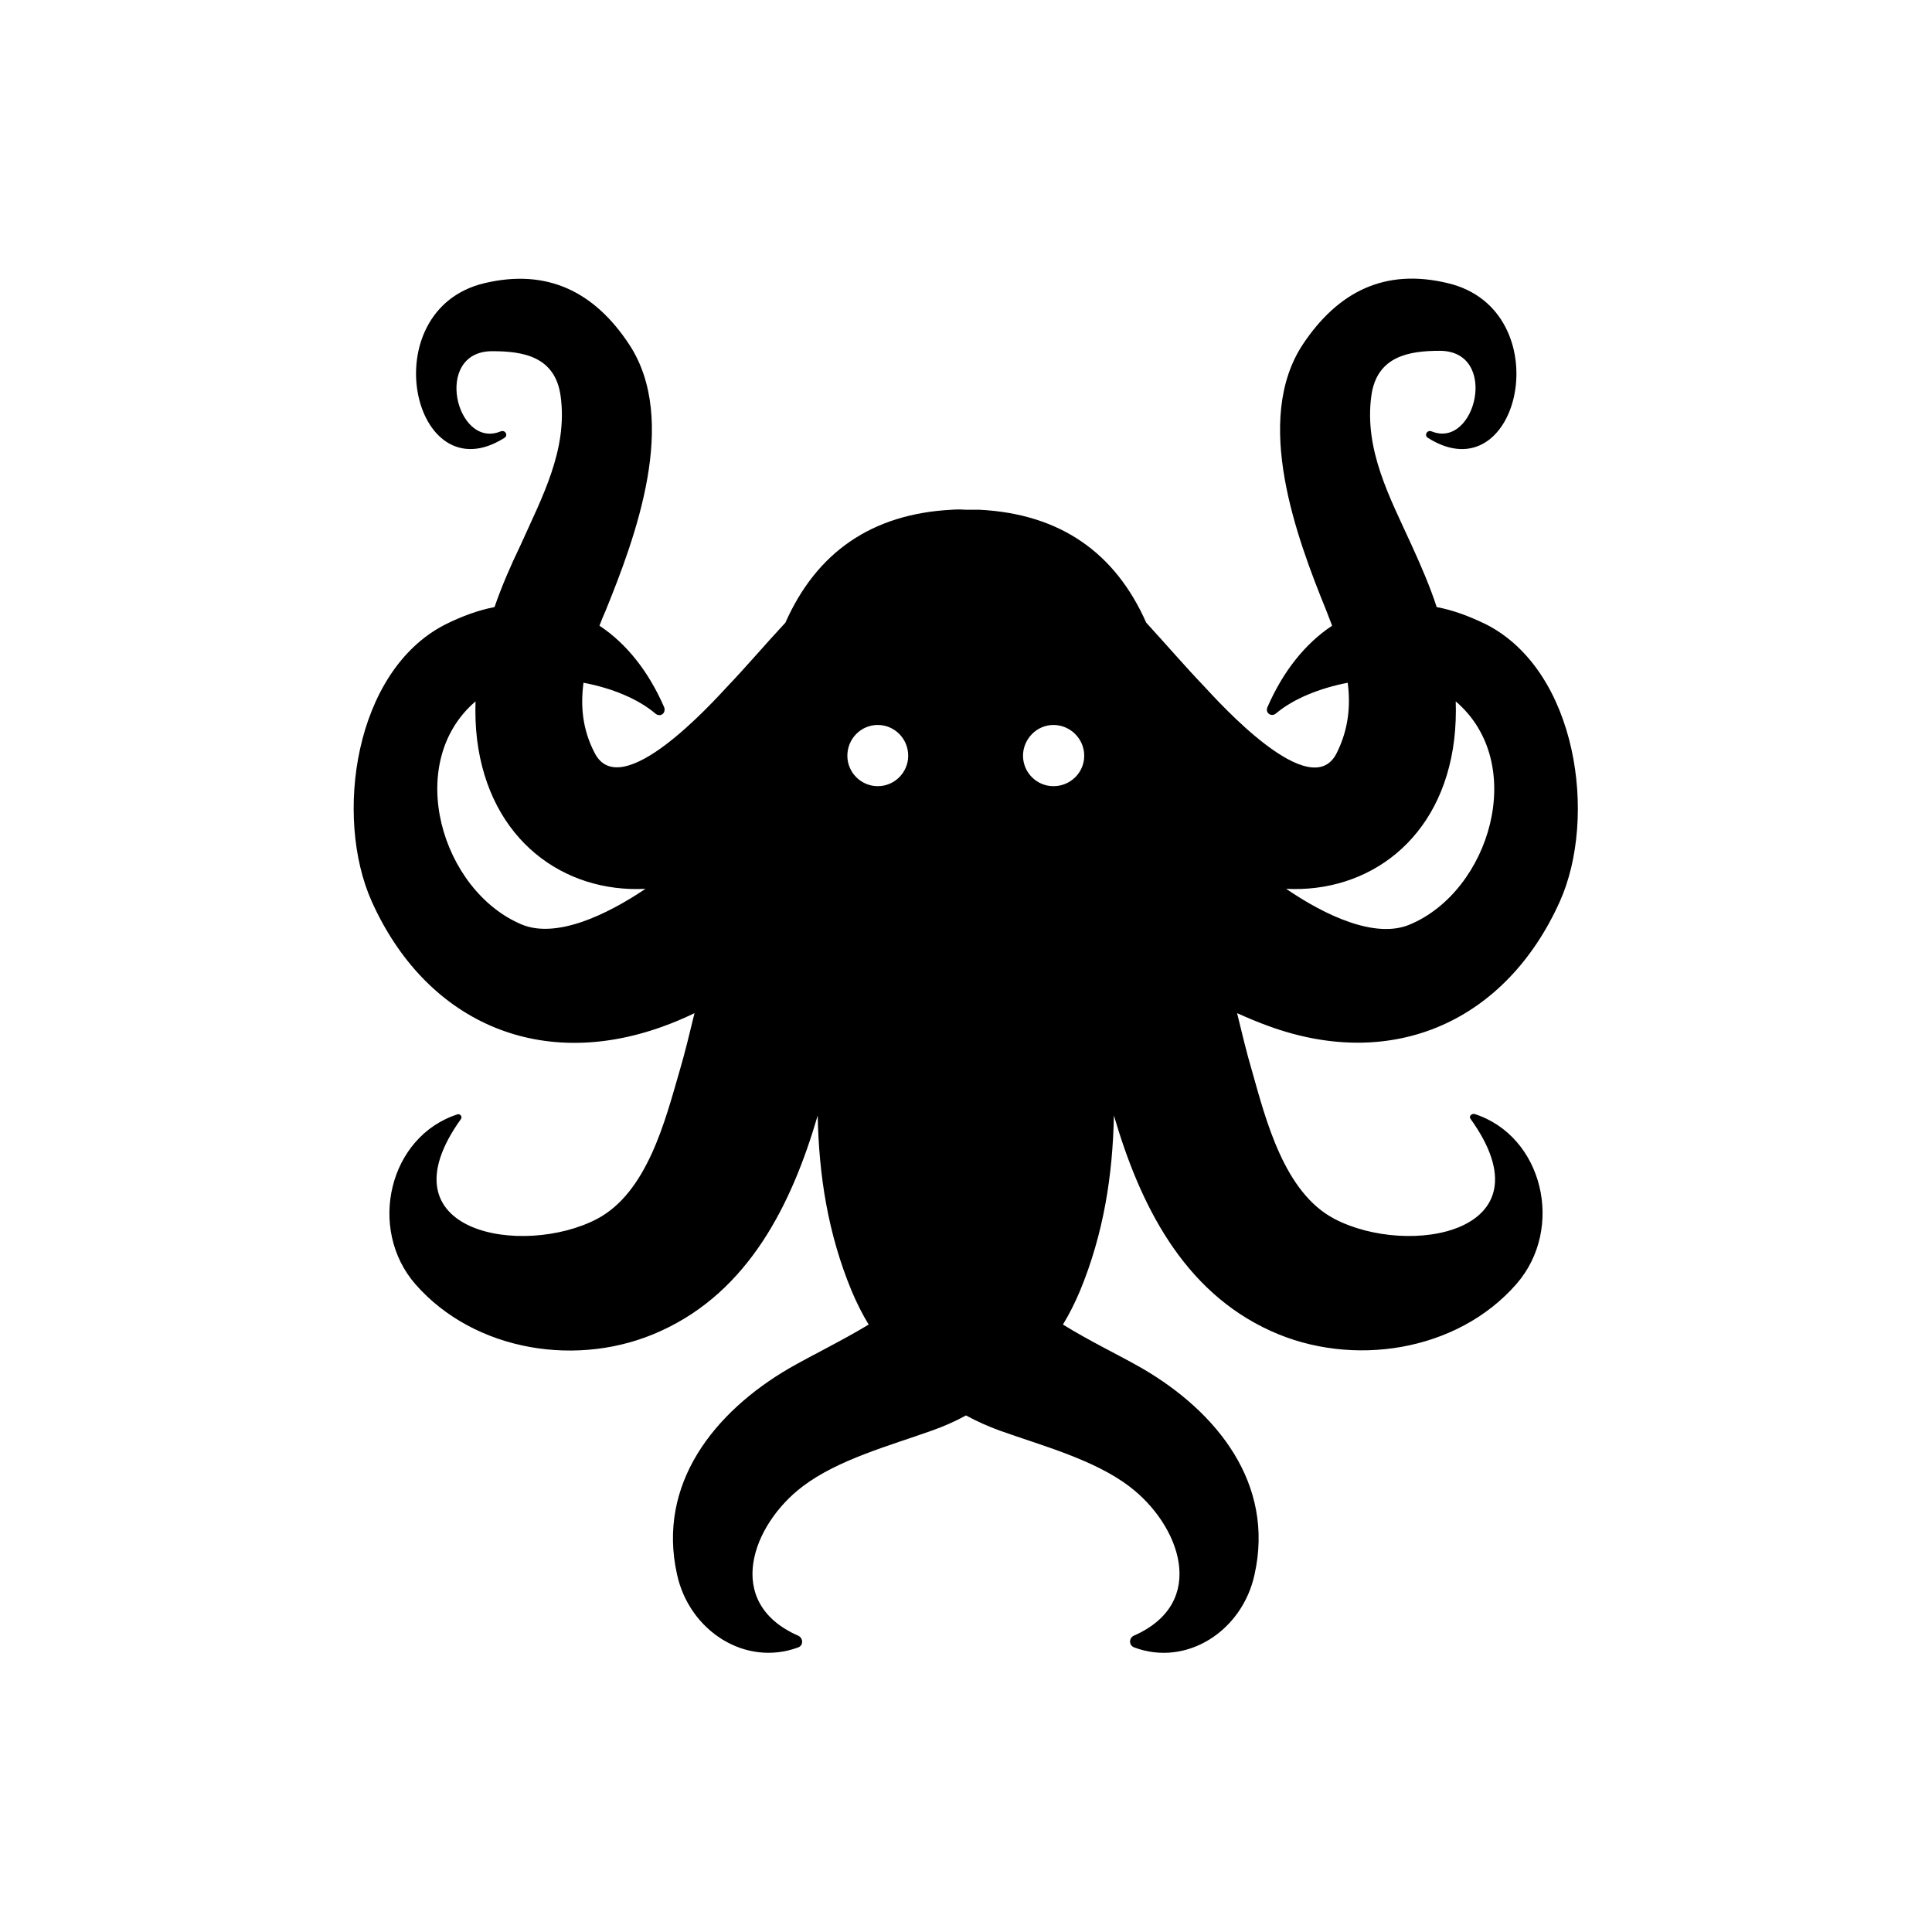 <?xml version="1.0" encoding="UTF-8"?>
<!-- Uploaded to: ICON Repo, www.iconrepo.com, Generator: ICON Repo Mixer Tools -->
<svg fill="#000000" width="800px" height="800px" version="1.1" viewBox="144 144 512 512" xmlns="http://www.w3.org/2000/svg">
 <path d="m537.94 309.52c-4.535-2.219-8.867-3.832-13.199-4.637-1.812-5.543-4.133-10.883-6.652-16.422-5.742-12.594-12.594-25.191-10.68-39.5 1.41-10.578 9.977-11.992 18.137-11.992 15.82 0 9.574 26.098-2.117 21.363-1.211-0.504-2.117 1.008-1.008 1.715 24.484 15.418 35.164-33.957 5.238-41.012-16.727-4.031-29.121 2.316-38.391 16.223-13.301 20.152-1.613 51.289 6.246 70.633 0.504 1.309 1.008 2.621 1.512 3.93-7.152 4.734-13 12.09-17.129 21.562-0.707 1.512 1.008 2.719 2.215 1.715 4.637-3.93 11.688-6.75 19.043-8.16 0.805 6.144 0.203 12.395-2.922 18.641-6.844 13.703-31.23-13.504-35.359-17.938-4.637-4.836-9.672-10.68-15.113-16.625-8.266-18.641-22.875-28.82-44.137-29.926h-3.727c-1.211-0.102-2.519-0.102-3.727 0-21.16 1.109-35.77 11.285-44.031 29.926-5.441 5.844-10.48 11.789-15.113 16.625-4.137 4.434-28.52 31.641-35.473 17.836-3.227-6.25-3.731-12.395-2.922-18.543 7.457 1.41 14.41 4.231 19.043 8.16 1.309 1.109 2.922-0.102 2.316-1.715-4.133-9.473-9.977-16.828-17.129-21.562 0.504-1.309 1.008-2.621 1.613-3.93 7.859-19.348 19.547-50.48 6.246-70.633-9.168-13.906-21.664-20.152-38.289-16.223-29.926 7.055-19.145 56.426 5.238 41.012 1.109-0.707 0.203-2.215-1.008-1.715-11.789 4.84-18.035-21.258-2.215-21.258 8.062 0 16.727 1.309 18.137 11.992 1.914 14.207-5.039 26.902-10.68 39.5-2.621 5.438-4.938 10.777-6.852 16.32-4.234 0.805-8.668 2.418-13.102 4.637-24.18 12.391-29.422 51.086-19.445 73.352 14.105 31.438 43.832 45.242 77.184 33.152 2.82-1.008 5.644-2.215 8.363-3.527-1.309 5.34-2.519 10.48-3.93 15.215-3.828 13.199-8.566 32.242-21.867 39.297-19.547 10.277-57.836 3.832-36.07-26.5 0.402-0.605-0.305-1.41-0.906-1.207-18.238 5.844-23.984 30.328-11.188 45.039 15.719 17.938 43.531 22.27 64.992 12.395 23.379-10.582 34.762-33.656 41.617-57.133 0.301 15.922 2.719 31.336 8.969 46.453 1.309 3.125 2.82 6.144 4.535 8.969-7.152 4.332-14.914 8.062-21.059 11.586-19.855 11.586-35.07 30.629-29.73 54.613 3.223 14.914 18.035 24.586 32.145 19.348 1.512-0.605 1.211-2.621-0.102-3.125-19.848-8.766-12.09-29.422 1.211-39.5 9.371-7.152 23.277-10.883 34.258-14.812 3.125-1.109 6.148-2.418 9.07-4.031 2.922 1.613 5.945 2.922 8.969 4.031 10.984 3.93 24.988 7.656 34.359 14.812 13.301 10.078 21.059 30.73 1.211 39.5-1.309 0.504-1.512 2.519 0 3.125 13.902 5.238 28.715-4.336 31.938-19.348 5.34-23.98-9.875-43.023-29.824-54.613-6.148-3.527-13.805-7.156-20.961-11.59 1.715-2.82 3.227-5.844 4.535-8.965 6.246-15.113 8.664-30.633 8.969-46.453 6.852 23.477 18.238 46.551 41.613 57.133 21.461 9.773 49.375 5.543 65.094-12.496 12.797-14.711 7.055-39.195-11.184-45.039-0.809-0.102-1.512 0.703-1.008 1.309 21.766 30.328-16.523 36.777-36.074 26.5-13.301-6.953-18.137-26.098-21.867-39.297-1.41-4.734-2.617-9.875-3.93-15.215 2.723 1.211 5.543 2.418 8.363 3.426 33.355 12.191 63.078-1.609 77.184-33.051 9.977-22.266 4.637-60.961-19.445-73.352zm-161.32 26.602c4.434 0 8.062 3.629 8.062 8.16 0 4.434-3.629 8.062-8.062 8.062s-8.062-3.629-8.062-8.062c0.004-4.535 3.629-8.16 8.062-8.16zm46.551 16.223c-4.434 0-8.062-3.629-8.062-8.062s3.629-8.16 8.062-8.16 8.16 3.629 8.16 8.16c0.004 4.434-3.625 8.062-8.16 8.062zm-140.86 36.676c-21.262-8.867-31.438-42.723-12.293-59.148-0.102 3.324 0 6.648 0.402 10.078 3.324 26.801 23.074 40.707 44.637 39.598-10.477 7.055-23.676 13.199-32.746 9.473zm235.28 0c-9.07 3.828-22.27-2.316-32.746-9.473 21.562 1.109 41.312-12.797 44.535-39.598 0.402-3.426 0.504-6.75 0.402-10.078 19.246 16.426 9.07 50.281-12.191 59.148z"/>
</svg>